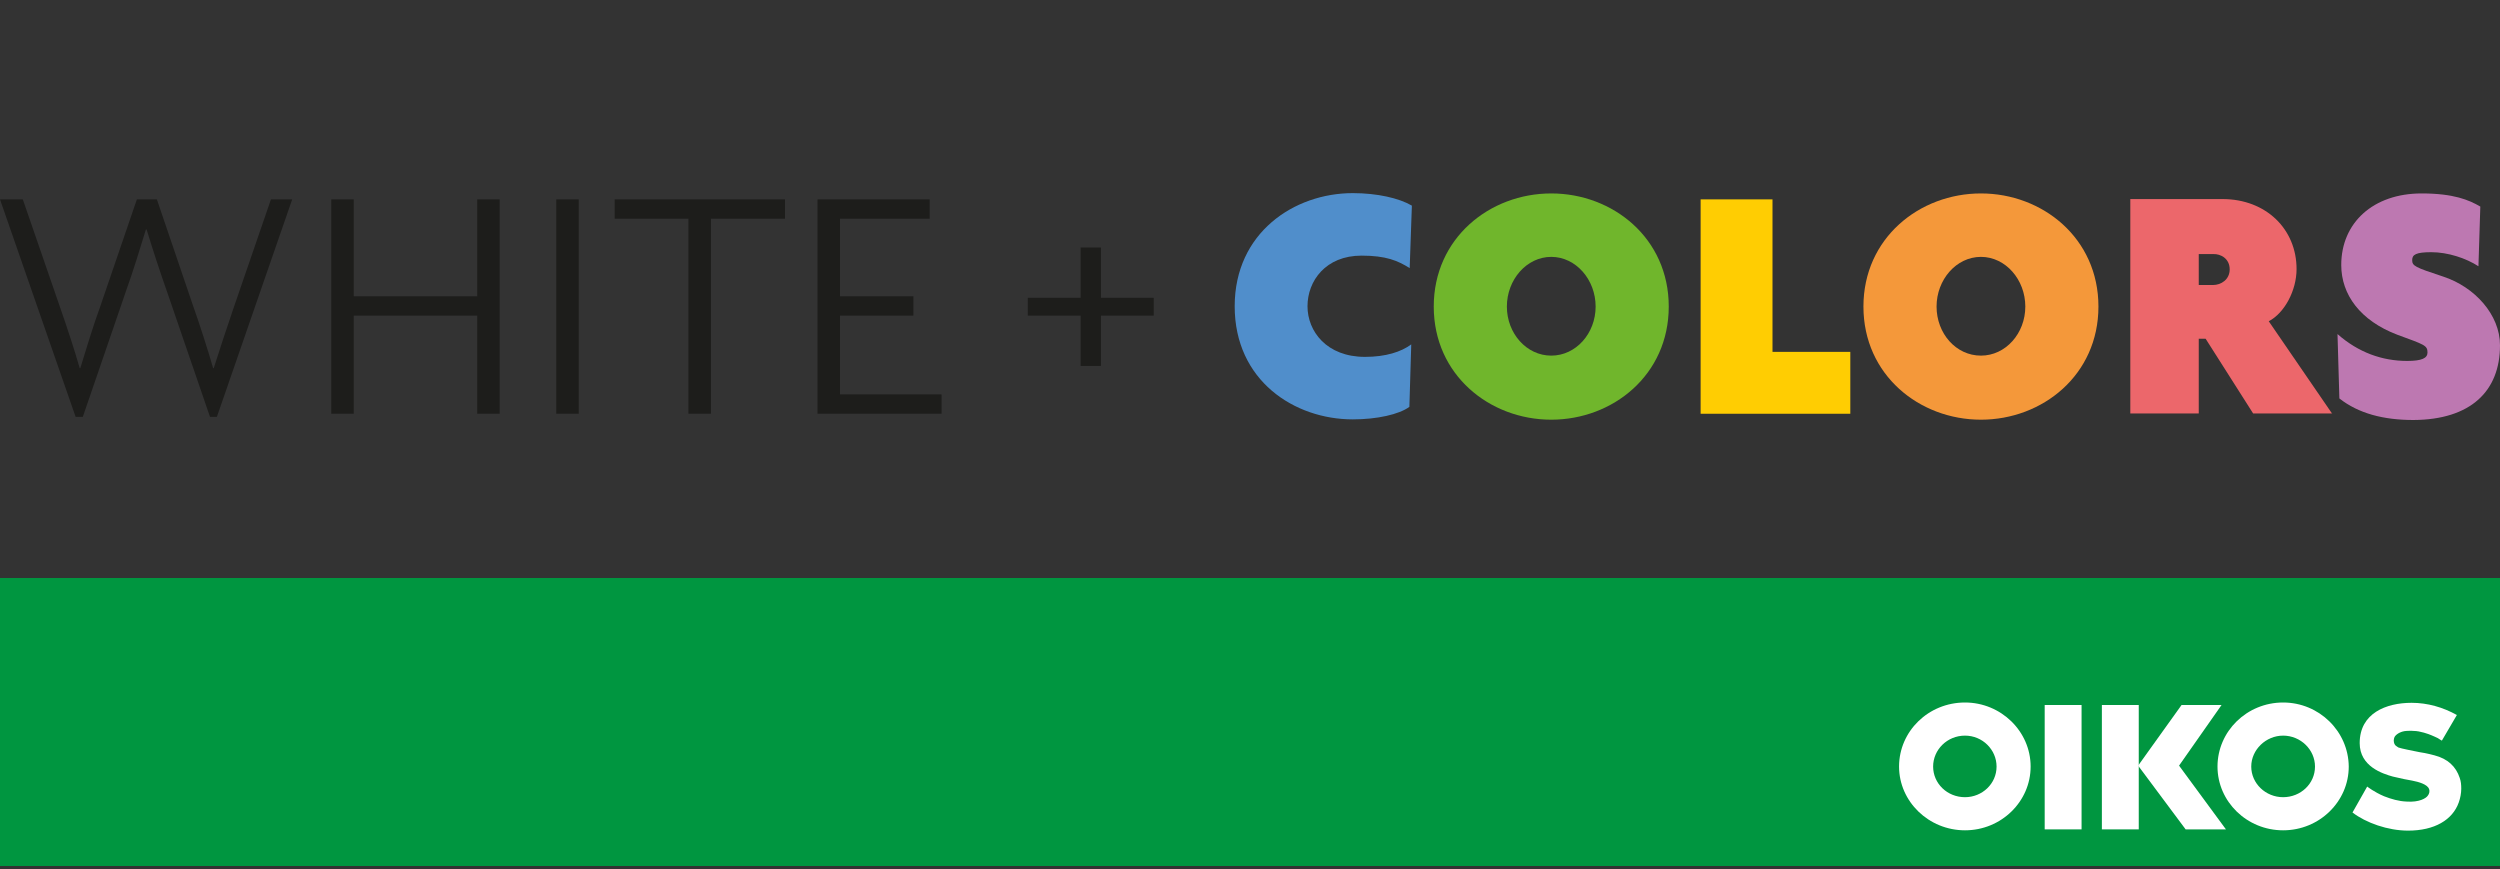 <?xml version="1.0" encoding="utf-8"?>
<!-- Generator: Adobe Illustrator 27.4.0, SVG Export Plug-In . SVG Version: 6.00 Build 0)  -->
<svg version="1.1" id="Livello_1" xmlns="http://www.w3.org/2000/svg" xmlns:xlink="http://www.w3.org/1999/xlink" x="0px" y="0px"
	 viewBox="0 0 800 278.1" style="enable-background:new 0 0 800 278.1;" xml:space="preserve">
<rect x="0" y="0" width="800" height="278.1" fill="#333333" stroke="none"/>
<style type="text/css">
	.st0{fill:#009641;}
	.st1{fill:#FFFFFF;}
	.st2{fill:#009640;}
	.st3{fill:#1D1D1B;}
	.st4{fill:#508ECB;}
	.st5{fill:#70B62C;}
	.st6{fill:#FFCD02;}
	.st7{fill:#F4983A;}
	.st8{fill:#EC676B;}
	.st9{fill:#BD78B1;}
</style>
<g>
	<rect y="185" class="st0" width="800" height="92.1"/>
	<path class="st1" d="M628.8,255.1c-5.7,0-10.2-4.4-10.2-9.8c0-5.4,4.5-9.9,10.2-9.9c5.6,0,10.1,4.5,10.1,9.9
		C638.9,250.8,634.3,255.1,628.8,255.1 M628.8,224.8c-11.7,0-21.1,9.2-21.1,20.5c0,11.2,9.5,20.4,21.1,20.4c11.6,0,21-9.2,21-20.4
		C649.8,234,640.3,224.8,628.8,224.8"/>
	<path class="st1" d="M730.6,255.1c-5.6,0-10.2-4.4-10.2-9.8c0-5.4,4.7-9.9,10.2-9.9c5.6,0,10.2,4.5,10.2,9.9
		C740.8,250.8,736.2,255.1,730.6,255.1 M730.6,224.8c-11.6,0-21,9.2-21,20.5c0,11.2,9.4,20.4,21,20.4c11.6,0,21-9.2,21-20.4
		C751.5,234,742.1,224.8,730.6,224.8"/>
	<polygon class="st1" points="699.4,265.4 684.2,245 698.1,225.6 710.9,225.6 697.3,245 712.3,265.4 	"/>
	<rect x="654.3" y="225.6" class="st1" width="11.8" height="39.8"/>
	<rect x="672.6" y="225.6" class="st1" width="11.8" height="39.8"/>
	<path class="st1" d="M786.2,228.8c-4.5-2.5-9.4-3.9-14.5-3.9c-8.1,0-16.6,3.3-16.6,12.9c0,7.5,7.4,9.8,10.6,10.7
		c3.3,0.8,4.1,0.9,6.2,1.3c2.1,0.4,4.9,1.2,5.4,2.7c0.3,0.8,0,1.6-0.4,2.1c-0.5,0.8-2.7,2.2-6.8,1.9c-2.5-0.1-4.9-0.8-7.2-1.7
		c-3.1-1.3-5.4-3.1-5.4-3.1l-4.7,8.3c4.3,3.3,11.3,5.8,17.8,5.8c8.4,0,14.2-3.4,16.2-9c0.5-1.4,0.8-3,0.8-4.4c0-1.3-0.1-2.4-0.5-3.5
		c-1.2-3.6-3.8-6.1-8.1-7.2c0,0-2.5-0.7-4.7-1c-1.5-0.3-6.1-1.2-6.8-1.5c-0.3-0.3-1.5-0.5-1.5-2.3c0-0.2,0.1-0.9,0.4-1.3
		c0.7-0.9,2.1-1.6,3.6-1.7c1.5-0.1,2.4,0,2.4,0c2,0,4.8,1,5.7,1.4c0.9,0.4,1.2,0.5,2,0.9c0.7,0.5,1.3,0.8,1.3,0.8L786.2,228.8z"/>
	<rect y="185" class="st2" width="800" height="92.1"/>
	<path class="st1" d="M628.8,255.1c-5.7,0-10.2-4.4-10.2-9.8c0-5.4,4.5-9.9,10.2-9.9c5.6,0,10.1,4.5,10.1,9.9
		C638.9,250.8,634.3,255.1,628.8,255.1 M628.8,224.8c-11.7,0-21.1,9.2-21.1,20.5c0,11.2,9.5,20.4,21.1,20.4c11.6,0,21-9.2,21-20.4
		C649.8,234,640.3,224.8,628.8,224.8"/>
	<path class="st1" d="M730.6,255.1c-5.6,0-10.2-4.4-10.2-9.8c0-5.4,4.7-9.9,10.2-9.9c5.6,0,10.2,4.5,10.2,9.9
		C740.8,250.8,736.2,255.1,730.6,255.1 M730.6,224.8c-11.6,0-21,9.2-21,20.5c0,11.2,9.4,20.4,21,20.4c11.6,0,21-9.2,21-20.4
		C751.5,234,742.1,224.8,730.6,224.8"/>
	<polygon class="st1" points="699.4,265.4 684.2,245 698.1,225.6 710.9,225.6 697.3,245 712.3,265.4 	"/>
	<rect x="654.3" y="225.6" class="st1" width="11.8" height="39.8"/>
	<rect x="672.6" y="225.6" class="st1" width="11.8" height="39.8"/>
	<path class="st1" d="M786.2,228.8c-4.5-2.5-9.4-3.9-14.5-3.9c-8.1,0-16.6,3.3-16.6,12.9c0,7.5,7.4,9.8,10.6,10.7
		c3.3,0.8,4.1,0.9,6.2,1.3c2.1,0.4,4.9,1.2,5.4,2.7c0.3,0.8,0,1.6-0.4,2.1c-0.5,0.8-2.7,2.2-6.8,1.9c-2.5-0.1-4.9-0.8-7.2-1.7
		c-3.1-1.3-5.4-3.1-5.4-3.1l-4.7,8.3c4.3,3.3,11.3,5.8,17.8,5.8c8.4,0,14.2-3.4,16.2-9c0.5-1.4,0.8-3,0.8-4.4c0-1.3-0.1-2.4-0.5-3.5
		c-1.2-3.6-3.8-6.1-8.1-7.2c0,0-2.5-0.7-4.7-1c-1.5-0.3-6.1-1.2-6.8-1.5c-0.3-0.3-1.5-0.5-1.5-2.3c0-0.2,0.1-0.9,0.4-1.3
		c0.7-0.9,2.1-1.6,3.6-1.7c1.5-0.1,2.4,0,2.4,0c2,0,4.8,1,5.7,1.4c0.9,0.4,1.2,0.5,2,0.9c0.7,0.5,1.3,0.8,1.3,0.8L786.2,228.8z"/>
	<path class="st3" d="M301.3,132.4v-6.2h-32.5V101h23.5v-6.2h-23.5V70h28.7v-6.2h-35.9v68.6H301.3z M251.2,70v-6.2h-54.5V70h23.6
		v62.4h7.2V70H251.2z M185.2,63.8H178v68.6h7.2V63.8z M159.9,132.4V63.8h-7.2v31h-39.5v-31H106v68.6h7.2V101h39.5v31.4H159.9z
		 M93.5,63.8h-6.8L74.9,98.1c-2,5.8-4.7,14-6.5,19.7h-0.2c-1.6-5.6-4.3-14-6.4-19.9L50.2,63.8h-6.4L32.1,98
		c-2.2,6-4.7,14.2-6.4,19.8h-0.2c-1.6-5.7-4.3-13.8-6.4-19.8L7.3,63.8H0l24.2,69.6h2.3l13.8-40.2c2.2-6.1,4.7-14.2,6.4-19.8h0.2
		c1.7,5.6,4.3,13.6,6.5,19.8l13.8,40.2h2.2L93.5,63.8z"/>
	<polygon class="st3" points="369.2,101 369.2,95.3 352.3,95.3 352.3,79.2 345.8,79.2 345.8,95.3 328.9,95.3 328.9,101 345.8,101 
		345.8,117.1 352.3,117.1 352.3,101 	"/>
	<path class="st4" d="M451.8,65.8c-4.1-2.4-11.1-4-18.9-4c-18.8,0-37.8,12.7-37.8,36.2c0,23.8,19.1,36.2,37.8,36.2
		c7.8,0,14.8-1.6,18.1-4l0.6-20c-3.2,2.4-8.2,4-14.8,4c-12.3,0-18.4-8.2-18.4-16.2c0-8.1,5.8-16.2,17.3-16.2c7.8,0,11.6,1.6,15.4,4
		L451.8,65.8z"/>
	<path class="st5" d="M510.6,98.1c0,8.6-6.3,15.7-14.2,15.7s-14.2-7.1-14.2-15.7c0-8.6,6.3-15.9,14.2-15.9S510.6,89.5,510.6,98.1
		 M534,98.1c0-21.9-17.9-36.2-37.6-36.2c-19.7,0-37.6,14.3-37.6,36.2c0,21.9,17.9,36.2,37.6,36.2C516.1,134.3,534,120,534,98.1"/>
	<polygon class="st6" points="592.1,132.4 592.1,112.6 567.2,112.6 567.2,63.8 544.2,63.8 544.2,132.4 	"/>
	<path class="st7" d="M648.1,98.1c0,8.6-6.3,15.7-14.2,15.7c-8,0-14.2-7.1-14.2-15.7c0-8.6,6.3-15.9,14.2-15.9
		C641.8,82.2,648.1,89.5,648.1,98.1 M671.5,98.1c0-21.9-17.9-36.2-37.6-36.2c-19.7,0-37.6,14.3-37.6,36.2
		c0,21.9,17.9,36.2,37.6,36.2C653.6,134.3,671.5,120,671.5,98.1"/>
	<path class="st8" d="M713.5,86.2c0,3.3-2.8,5-5.3,5h-4.6v-9.9h4.6C710.7,81.2,713.5,82.8,713.5,86.2 M746.3,132.4L726,102.8
		c5-2.6,8.9-9.8,8.9-16.7c0-12.8-9.8-22.4-23.7-22.4h-29.5v68.6h21.9v-23.9h2.2l15.2,23.9H746.3z"/>
	<path class="st9" d="M800,110.5c0-9.8-8.1-18.7-18.2-22c-9.1-3-9.9-3.4-9.9-5.3c0-1.7,1.2-2.5,6.1-2.5c5.3,0,11.1,1.9,15.1,4.5
		l0.6-19.1c-3.6-2.1-8.5-4.2-18.8-4.2c-15.5,0-25.7,9.4-25.7,22.9c0,9.5,6.1,17.8,17.9,22.3c8.7,3.2,9.7,3.4,9.7,5.7
		c0,1.8-1.8,2.7-6.5,2.7c-8,0-15.6-2.7-22.3-8.6l0.6,20.6c6.1,4.8,14.1,6.9,23.7,6.9C790.7,134.3,800,125.1,800,110.5"/>
</g>
</svg>

